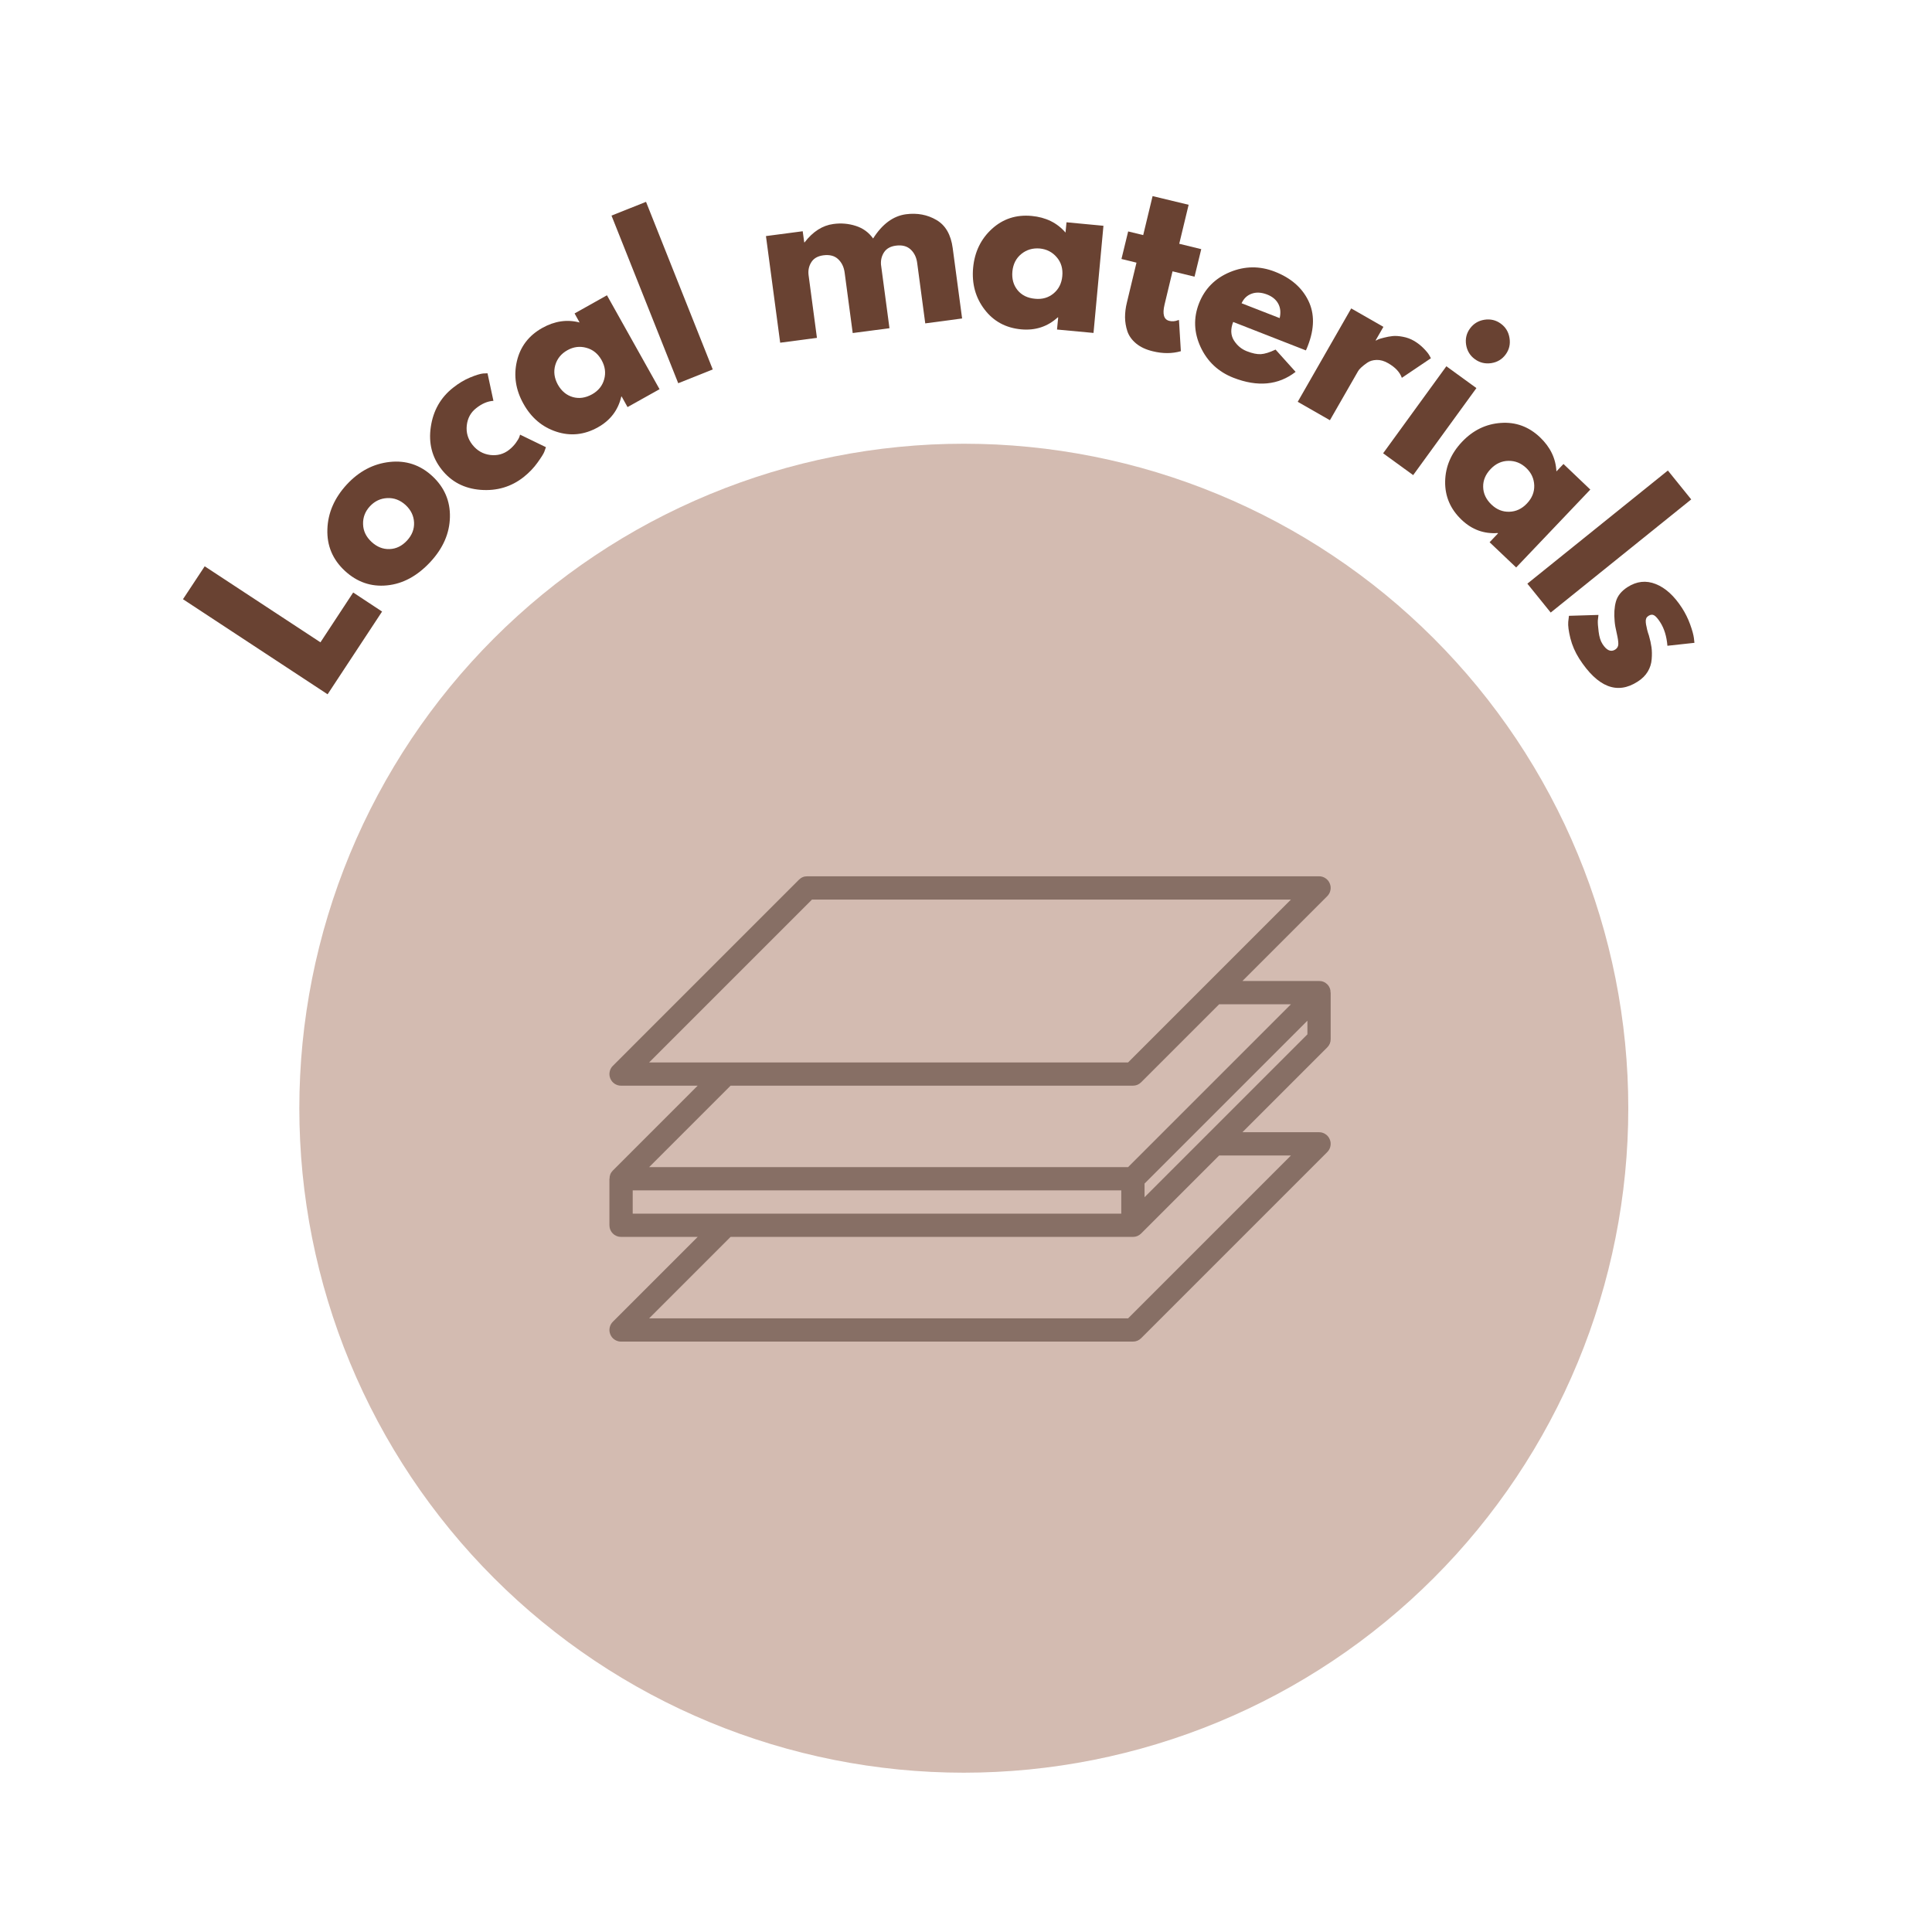 <svg version="1.2" preserveAspectRatio="xMidYMid meet" height="450" viewBox="0 0 337.5 337.5" zoomAndPan="magnify" width="450" xmlns:xlink="http://www.w3.org/1999/xlink" xmlns="http://www.w3.org/2000/svg"><defs><clipPath id="791dc9eb50"><path d="M 52.289 77.516 L 284.445 77.516 L 284.445 309.672 L 52.289 309.672 Z M 52.289 77.516"></path></clipPath><clipPath id="e979a29362"><path d="M 106.258 153 L 232.82 153 L 232.82 234.59 L 106.258 234.59 Z M 106.258 153"></path></clipPath></defs><g id="ad5f635751"><g clip-path="url(#791dc9eb50)" clip-rule="nonzero"><path d="M 284.445 193.594 C 284.445 195.492 284.398 197.391 284.305 199.289 C 284.211 201.184 284.074 203.078 283.887 204.969 C 283.699 206.859 283.469 208.746 283.188 210.625 C 282.91 212.504 282.586 214.375 282.215 216.238 C 281.844 218.102 281.43 219.953 280.965 221.797 C 280.504 223.641 280 225.469 279.445 227.289 C 278.895 229.105 278.301 230.91 277.66 232.699 C 277.02 234.488 276.336 236.258 275.609 238.012 C 274.883 239.77 274.113 241.504 273.301 243.223 C 272.488 244.938 271.633 246.637 270.738 248.312 C 269.844 249.988 268.906 251.641 267.93 253.27 C 266.953 254.898 265.938 256.504 264.883 258.082 C 263.828 259.66 262.734 261.215 261.602 262.738 C 260.469 264.266 259.301 265.762 258.098 267.23 C 256.891 268.699 255.652 270.137 254.375 271.547 C 253.098 272.953 251.789 274.328 250.445 275.672 C 249.102 277.016 247.727 278.324 246.32 279.602 C 244.914 280.875 243.477 282.117 242.008 283.32 C 240.539 284.527 239.039 285.695 237.516 286.828 C 235.988 287.957 234.438 289.051 232.855 290.109 C 231.277 291.164 229.672 292.18 228.043 293.156 C 226.414 294.133 224.762 295.07 223.086 295.965 C 221.41 296.859 219.715 297.715 217.996 298.527 C 216.281 299.336 214.543 300.105 212.789 300.836 C 211.035 301.562 209.262 302.246 207.473 302.887 C 205.684 303.523 203.879 304.121 202.062 304.672 C 200.246 305.223 198.414 305.73 196.57 306.191 C 194.73 306.652 192.875 307.07 191.012 307.441 C 189.148 307.809 187.277 308.137 185.398 308.414 C 183.52 308.691 181.637 308.926 179.746 309.113 C 177.855 309.297 175.961 309.438 174.062 309.531 C 172.164 309.625 170.266 309.672 168.367 309.672 C 166.469 309.672 164.57 309.625 162.672 309.531 C 160.773 309.438 158.879 309.297 156.988 309.113 C 155.098 308.926 153.215 308.691 151.336 308.414 C 149.457 308.137 147.586 307.809 145.723 307.441 C 143.859 307.07 142.004 306.652 140.164 306.191 C 138.32 305.73 136.488 305.223 134.672 304.672 C 132.855 304.121 131.051 303.523 129.262 302.887 C 127.473 302.246 125.699 301.562 123.945 300.836 C 122.191 300.105 120.453 299.336 118.738 298.527 C 117.02 297.715 115.324 296.859 113.648 295.965 C 111.973 295.07 110.32 294.133 108.691 293.156 C 107.062 292.18 105.457 291.164 103.879 290.109 C 102.297 289.051 100.746 287.957 99.219 286.828 C 97.695 285.695 96.195 284.527 94.727 283.32 C 93.258 282.117 91.82 280.875 90.414 279.602 C 89.008 278.324 87.633 277.016 86.289 275.672 C 84.945 274.328 83.637 272.953 82.359 271.547 C 81.082 270.137 79.844 268.699 78.637 267.23 C 77.434 265.762 76.266 264.266 75.133 262.738 C 74 261.215 72.906 259.66 71.852 258.082 C 70.797 256.504 69.781 254.898 68.805 253.27 C 67.828 251.641 66.891 249.988 65.996 248.312 C 65.102 246.637 64.246 244.938 63.434 243.223 C 62.621 241.504 61.852 239.77 61.125 238.012 C 60.398 236.258 59.715 234.488 59.074 232.699 C 58.434 230.91 57.84 229.105 57.289 227.289 C 56.734 225.469 56.23 223.641 55.77 221.797 C 55.305 219.953 54.891 218.102 54.52 216.238 C 54.148 214.375 53.824 212.504 53.547 210.625 C 53.266 208.746 53.035 206.859 52.848 204.969 C 52.66 203.078 52.523 201.184 52.43 199.289 C 52.336 197.391 52.289 195.492 52.289 193.594 C 52.289 191.691 52.336 189.793 52.43 187.898 C 52.523 186 52.66 184.105 52.848 182.215 C 53.035 180.324 53.266 178.438 53.547 176.559 C 53.824 174.68 54.148 172.809 54.52 170.945 C 54.891 169.082 55.305 167.23 55.77 165.387 C 56.23 163.543 56.734 161.715 57.289 159.898 C 57.84 158.078 58.434 156.277 59.074 154.488 C 59.715 152.699 60.398 150.926 61.125 149.172 C 61.852 147.418 62.621 145.68 63.434 143.961 C 64.246 142.246 65.102 140.551 65.996 138.875 C 66.891 137.199 67.828 135.547 68.805 133.918 C 69.781 132.285 70.797 130.684 71.852 129.102 C 72.906 127.523 74 125.969 75.133 124.445 C 76.266 122.918 77.434 121.422 78.637 119.953 C 79.844 118.484 81.082 117.047 82.359 115.641 C 83.637 114.23 84.945 112.855 86.289 111.512 C 87.633 110.168 89.008 108.859 90.414 107.586 C 91.82 106.309 93.258 105.066 94.727 103.863 C 96.195 102.656 97.695 101.488 99.219 100.359 C 100.746 99.227 102.297 98.133 103.879 97.078 C 105.457 96.023 107.062 95.004 108.691 94.027 C 110.32 93.051 111.973 92.117 113.648 91.219 C 115.324 90.324 117.02 89.473 118.738 88.66 C 120.453 87.848 122.191 87.078 123.945 86.352 C 125.703 85.625 127.473 84.941 129.262 84.301 C 131.051 83.66 132.855 83.062 134.672 82.512 C 136.488 81.961 138.32 81.453 140.164 80.992 C 142.004 80.531 143.859 80.117 145.723 79.746 C 147.586 79.375 149.457 79.051 151.336 78.77 C 153.215 78.492 155.098 78.258 156.988 78.074 C 158.879 77.887 160.773 77.746 162.672 77.652 C 164.57 77.562 166.469 77.516 168.367 77.516 C 170.266 77.516 172.164 77.562 174.062 77.652 C 175.961 77.746 177.855 77.887 179.746 78.074 C 181.637 78.258 183.52 78.492 185.398 78.77 C 187.277 79.051 189.148 79.375 191.012 79.746 C 192.875 80.117 194.73 80.531 196.57 80.992 C 198.414 81.453 200.246 81.961 202.062 82.512 C 203.879 83.062 205.684 83.66 207.473 84.301 C 209.262 84.941 211.035 85.625 212.789 86.352 C 214.543 87.078 216.281 87.848 217.996 88.66 C 219.715 89.473 221.41 90.324 223.086 91.219 C 224.762 92.117 226.414 93.051 228.043 94.027 C 229.672 95.004 231.277 96.023 232.855 97.078 C 234.438 98.133 235.988 99.227 237.516 100.359 C 239.039 101.488 240.539 102.656 242.008 103.863 C 243.477 105.066 244.914 106.309 246.32 107.586 C 247.727 108.859 249.102 110.168 250.445 111.512 C 251.789 112.855 253.098 114.23 254.375 115.641 C 255.652 117.047 256.891 118.484 258.098 119.953 C 259.301 121.422 260.469 122.918 261.602 124.445 C 262.734 125.969 263.828 127.523 264.883 129.102 C 265.938 130.684 266.953 132.285 267.93 133.918 C 268.906 135.547 269.844 137.199 270.738 138.875 C 271.633 140.551 272.488 142.246 273.301 143.961 C 274.113 145.68 274.883 147.418 275.609 149.172 C 276.336 150.926 277.02 152.699 277.66 154.488 C 278.301 156.277 278.895 158.078 279.445 159.898 C 280 161.715 280.504 163.543 280.965 165.387 C 281.43 167.23 281.844 169.082 282.215 170.945 C 282.586 172.809 282.91 174.68 283.188 176.559 C 283.469 178.438 283.699 180.324 283.887 182.215 C 284.074 184.105 284.211 186 284.305 187.898 C 284.398 189.793 284.445 191.691 284.445 193.594 Z M 284.445 193.594" style="stroke:none;fill-rule:nonzero;fill:#d3bbb1;fill-opacity:1;"></path></g><g clip-path="url(#e979a29362)" clip-rule="nonzero"><path d="M 232.453 181.527 L 232.453 173.398 L 232.434 173.398 C 232.441 173.129 232.398 172.871 232.297 172.617 C 232.199 172.367 232.055 172.145 231.863 171.953 C 231.672 171.762 231.453 171.613 231.203 171.512 C 230.953 171.41 230.691 171.363 230.422 171.367 L 217.039 171.367 L 231.859 156.547 C 232.148 156.258 232.336 155.91 232.414 155.508 C 232.496 155.105 232.457 154.711 232.297 154.332 C 232.141 153.953 231.891 153.648 231.551 153.422 C 231.207 153.191 230.832 153.078 230.422 153.078 L 141.008 153.078 C 140.445 153.078 139.969 153.277 139.57 153.676 L 107.059 186.188 C 106.766 186.48 106.582 186.824 106.5 187.23 C 106.422 187.633 106.461 188.023 106.617 188.402 C 106.773 188.781 107.023 189.086 107.363 189.316 C 107.707 189.543 108.082 189.656 108.492 189.656 L 121.879 189.656 L 107.059 204.477 C 106.664 204.875 106.473 205.355 106.48 205.914 L 106.461 205.914 L 106.461 214.043 C 106.461 214.312 106.512 214.57 106.617 214.82 C 106.719 215.07 106.867 215.289 107.059 215.48 C 107.246 215.672 107.469 215.816 107.715 215.922 C 107.965 216.023 108.223 216.074 108.492 216.074 L 121.879 216.074 L 107.059 230.895 C 106.766 231.188 106.582 231.531 106.5 231.938 C 106.422 232.34 106.461 232.73 106.617 233.109 C 106.773 233.488 107.023 233.793 107.363 234.02 C 107.707 234.25 108.082 234.363 108.492 234.363 L 197.906 234.363 C 198.469 234.363 198.949 234.164 199.344 233.77 L 231.859 201.254 C 232.148 200.965 232.336 200.617 232.414 200.215 C 232.496 199.812 232.457 199.418 232.297 199.039 C 232.141 198.66 231.891 198.355 231.551 198.129 C 231.207 197.898 230.832 197.785 230.422 197.785 L 217.039 197.785 L 231.859 182.965 C 232.254 182.57 232.453 182.09 232.453 181.527 Z M 141.848 157.145 L 225.516 157.145 L 197.066 185.594 L 113.398 185.594 Z M 127.625 189.656 L 197.906 189.656 C 198.469 189.656 198.949 189.457 199.344 189.062 L 212.973 175.434 L 225.516 175.434 L 197.066 203.883 L 113.398 203.883 Z M 110.527 207.945 L 195.875 207.945 L 195.875 212.012 L 110.527 212.012 Z M 225.516 201.852 L 197.066 230.301 L 113.398 230.301 L 127.625 216.074 L 197.906 216.074 C 198.469 216.074 198.949 215.875 199.344 215.48 L 212.973 201.852 Z M 199.941 209.137 L 199.941 206.754 L 228.391 178.305 L 228.391 180.688 Z M 199.941 209.137" style="stroke:none;fill-rule:nonzero;fill:#876f65;fill-opacity:1;"></path></g><g style="fill:#694232;fill-opacity:1;"><g transform="translate(56.026, 123.129)"><path d="M -20.266 -24.203 L -0.047 -10.922 L 5.672 -19.625 L 10.719 -16.297 L 1.203 -1.844 L -24.062 -18.453 Z M -20.266 -24.203" style="stroke:none"></path></g></g><g style="fill:#694232;fill-opacity:1;"><g transform="translate(66.535, 106.699)"><path d="M 1.062 -4.438 C -1.719 -4.164 -4.172 -5.016 -6.297 -6.984 C -8.43 -8.961 -9.445 -11.383 -9.344 -14.25 C -9.25 -17.113 -8.113 -19.723 -5.938 -22.078 C -3.801 -24.379 -1.312 -25.688 1.531 -26 C 4.383 -26.312 6.867 -25.488 8.984 -23.531 C 11.098 -21.57 12.125 -19.18 12.062 -16.359 C 12 -13.535 10.867 -10.938 8.672 -8.562 C 6.379 -6.082 3.844 -4.707 1.062 -4.438 Z M -3.109 -15.125 C -3.078 -13.945 -2.582 -12.914 -1.625 -12.031 C -0.676 -11.156 0.367 -10.738 1.516 -10.781 C 2.672 -10.82 3.691 -11.32 4.578 -12.281 C 5.441 -13.219 5.848 -14.266 5.797 -15.422 C 5.742 -16.586 5.254 -17.602 4.328 -18.469 C 3.367 -19.344 2.297 -19.75 1.109 -19.688 C -0.066 -19.633 -1.07 -19.16 -1.906 -18.266 C -2.75 -17.359 -3.148 -16.312 -3.109 -15.125 Z M -3.109 -15.125" style="stroke:none"></path></g></g><g style="fill:#694232;fill-opacity:1;"><g transform="translate(82.306, 89.883)"><path d="M 0.875 -18.578 C -0.082 -17.828 -0.629 -16.82 -0.766 -15.562 C -0.898 -14.312 -0.57 -13.188 0.219 -12.188 C 1.031 -11.164 2.062 -10.57 3.312 -10.406 C 4.562 -10.25 5.664 -10.547 6.625 -11.297 C 7.082 -11.66 7.473 -12.062 7.797 -12.5 C 8.117 -12.945 8.328 -13.301 8.422 -13.562 L 8.547 -13.953 L 13.062 -11.766 C 13 -11.566 12.906 -11.301 12.781 -10.969 C 12.656 -10.633 12.266 -10.008 11.609 -9.094 C 10.961 -8.176 10.148 -7.328 9.172 -6.547 C 7.004 -4.836 4.492 -4.094 1.641 -4.312 C -1.203 -4.539 -3.461 -5.719 -5.141 -7.844 C -6.836 -9.988 -7.473 -12.477 -7.047 -15.312 C -6.629 -18.156 -5.336 -20.43 -3.172 -22.141 C -2.191 -22.922 -1.195 -23.52 -0.188 -23.938 C 0.812 -24.352 1.57 -24.586 2.094 -24.641 L 2.859 -24.672 L 3.891 -19.859 C 2.891 -19.805 1.883 -19.379 0.875 -18.578 Z M 0.875 -18.578" style="stroke:none"></path></g></g><g style="fill:#694232;fill-opacity:1;"><g transform="translate(95.295, 79.145)"><path d="M 1.891 -3.734 C -0.578 -4.547 -2.488 -6.164 -3.844 -8.594 C -5.207 -11.02 -5.594 -13.504 -5 -16.047 C -4.406 -18.598 -2.926 -20.535 -0.562 -21.859 C 1.602 -23.066 3.773 -23.383 5.953 -22.812 L 5.078 -24.391 L 10.734 -27.562 L 19.922 -11.156 L 14.328 -8.031 L 13.297 -9.891 L 13.234 -9.844 C 12.68 -7.488 11.32 -5.707 9.156 -4.5 C 6.789 -3.176 4.367 -2.922 1.891 -3.734 Z M 1.703 -15.359 C 1.379 -14.223 1.531 -13.086 2.156 -11.953 C 2.789 -10.828 3.66 -10.102 4.766 -9.781 C 5.867 -9.469 6.992 -9.629 8.141 -10.266 C 9.242 -10.891 9.945 -11.766 10.25 -12.891 C 10.562 -14.016 10.41 -15.129 9.797 -16.234 C 9.16 -17.367 8.27 -18.086 7.125 -18.391 C 5.988 -18.703 4.891 -18.562 3.828 -17.969 C 2.742 -17.363 2.035 -16.492 1.703 -15.359 Z M 1.703 -15.359" style="stroke:none"></path></g></g><g style="fill:#694232;fill-opacity:1;"><g transform="translate(116.432, 67.758)"><path d="M 2.047 -0.812 L -9.609 -30.094 L -3.578 -32.5 L 8.078 -3.219 Z M 2.047 -0.812" style="stroke:none"></path></g></g><g style="fill:#694232;fill-opacity:1;"><g transform="translate(134.101, 60.163)"><path d="M 2.188 -0.297 L -0.297 -18.922 L 6.125 -19.766 L 6.391 -17.812 L 6.453 -17.828 C 7.91 -19.711 9.582 -20.781 11.469 -21.031 C 12.82 -21.219 14.129 -21.109 15.391 -20.703 C 16.648 -20.305 17.66 -19.57 18.422 -18.5 C 20.016 -21.02 21.926 -22.43 24.156 -22.734 C 26.133 -22.992 27.91 -22.66 29.484 -21.734 C 31.066 -20.816 32.016 -19.176 32.328 -16.812 L 33.969 -4.531 L 27.531 -3.672 L 26.125 -14.203 C 26 -15.191 25.617 -15.984 24.984 -16.578 C 24.348 -17.172 23.484 -17.395 22.391 -17.25 C 21.453 -17.125 20.77 -16.742 20.344 -16.109 C 19.926 -15.473 19.742 -14.754 19.797 -13.953 L 21.281 -2.828 L 14.859 -1.984 L 13.453 -12.516 C 13.328 -13.504 12.945 -14.297 12.312 -14.891 C 11.688 -15.484 10.82 -15.707 9.719 -15.562 C 8.727 -15.426 8.023 -15.016 7.609 -14.328 C 7.191 -13.648 7.039 -12.891 7.156 -12.047 L 8.609 -1.141 Z M 2.188 -0.297" style="stroke:none"></path></g></g><g style="fill:#694232;fill-opacity:1;"><g transform="translate(168.291, 56.05)"><path d="M 3.688 -2 C 2.113 -4.07 1.453 -6.492 1.703 -9.266 C 1.961 -12.035 3.055 -14.301 4.984 -16.062 C 6.91 -17.82 9.223 -18.578 11.922 -18.328 C 14.398 -18.098 16.375 -17.129 17.844 -15.422 L 18.016 -17.219 L 24.469 -16.609 L 22.734 2.109 L 16.359 1.516 L 16.562 -0.594 L 16.484 -0.609 C 14.703 1.016 12.57 1.711 10.094 1.484 C 7.395 1.234 5.258 0.07 3.688 -2 Z M 10.109 -11.672 C 9.203 -10.93 8.688 -9.914 8.562 -8.625 C 8.445 -7.332 8.75 -6.242 9.469 -5.359 C 10.195 -4.473 11.219 -3.973 12.531 -3.859 C 13.789 -3.734 14.867 -4.047 15.766 -4.797 C 16.66 -5.547 17.164 -6.551 17.281 -7.812 C 17.406 -9.113 17.082 -10.211 16.312 -11.109 C 15.539 -12.016 14.551 -12.523 13.344 -12.641 C 12.102 -12.742 11.023 -12.422 10.109 -11.672 Z M 10.109 -11.672" style="stroke:none"></path></g></g><g style="fill:#694232;fill-opacity:1;"><g transform="translate(192.079, 58.554)"><path d="M 7.625 -17.484 L 9.266 -24.297 L 15.562 -22.781 L 13.922 -15.969 L 17.766 -15.031 L 16.594 -10.219 L 12.75 -11.156 L 11.359 -5.359 C 10.953 -3.68 11.227 -2.727 12.188 -2.5 C 12.414 -2.438 12.672 -2.414 12.953 -2.438 C 13.242 -2.469 13.469 -2.52 13.625 -2.594 L 13.875 -2.656 L 14.203 2.797 C 12.68 3.234 11.051 3.238 9.312 2.812 C 8.125 2.531 7.148 2.078 6.391 1.453 C 5.641 0.828 5.129 0.113 4.859 -0.688 C 4.598 -1.488 4.461 -2.301 4.453 -3.125 C 4.453 -3.945 4.555 -4.789 4.766 -5.656 L 6.453 -12.672 L 3.828 -13.312 L 5 -18.125 Z M 7.625 -17.484" style="stroke:none"></path></g></g><g style="fill:#694232;fill-opacity:1;"><g transform="translate(205.266, 61.414)"><path d="M 22.859 -0.203 L 10.156 -5.172 C 9.676 -3.93 9.719 -2.859 10.281 -1.953 C 10.852 -1.055 11.602 -0.426 12.531 -0.062 C 13.508 0.32 14.332 0.492 15 0.453 C 15.676 0.41 16.531 0.145 17.562 -0.344 L 21.062 3.547 C 18.051 5.879 14.43 6.223 10.203 4.578 C 7.566 3.547 5.656 1.758 4.469 -0.781 C 3.289 -3.332 3.195 -5.879 4.188 -8.422 C 5.188 -10.973 6.984 -12.789 9.578 -13.875 C 12.18 -14.957 14.801 -14.984 17.438 -13.953 C 20.219 -12.867 22.164 -11.188 23.281 -8.906 C 24.395 -6.633 24.367 -4.004 23.203 -1.016 C 23.047 -0.609 22.93 -0.336 22.859 -0.203 Z M 11.625 -8.438 L 18.281 -5.844 C 18.5 -6.812 18.414 -7.648 18.031 -8.359 C 17.645 -9.078 16.992 -9.613 16.078 -9.969 C 15.078 -10.352 14.18 -10.398 13.391 -10.109 C 12.598 -9.828 12.008 -9.27 11.625 -8.438 Z M 11.625 -8.438" style="stroke:none"></path></g></g><g style="fill:#694232;fill-opacity:1;"><g transform="translate(224.793, 69.097)"><path d="M 1.906 1.094 L 11.25 -15.219 L 16.875 -12 L 15.516 -9.641 L 15.578 -9.609 C 15.672 -9.672 15.801 -9.738 15.969 -9.812 C 16.133 -9.883 16.469 -9.984 16.969 -10.109 C 17.477 -10.242 17.988 -10.336 18.5 -10.391 C 19.008 -10.441 19.602 -10.398 20.281 -10.266 C 20.969 -10.141 21.609 -9.906 22.203 -9.562 C 22.816 -9.207 23.375 -8.773 23.875 -8.266 C 24.375 -7.766 24.711 -7.352 24.891 -7.031 L 25.172 -6.516 L 20.094 -3.094 C 19.738 -4.094 18.938 -4.945 17.688 -5.656 C 17.008 -6.051 16.336 -6.238 15.672 -6.219 C 15.016 -6.195 14.469 -6.031 14.031 -5.719 C 13.594 -5.414 13.242 -5.141 12.984 -4.891 C 12.723 -4.648 12.547 -4.441 12.453 -4.266 L 7.531 4.312 Z M 1.906 1.094" style="stroke:none"></path></g></g><g style="fill:#694232;fill-opacity:1;"><g transform="translate(239.836, 77.888)"><path d="M 19.469 -22.031 C 20.531 -22.195 21.484 -21.973 22.328 -21.359 C 23.18 -20.742 23.691 -19.906 23.859 -18.844 C 24.035 -17.781 23.812 -16.82 23.188 -15.969 C 22.57 -15.125 21.734 -14.617 20.672 -14.453 C 19.617 -14.297 18.664 -14.523 17.812 -15.141 C 16.969 -15.754 16.457 -16.586 16.281 -17.641 C 16.113 -18.703 16.336 -19.656 16.953 -20.5 C 17.578 -21.352 18.414 -21.863 19.469 -22.031 Z M 12.828 -13.906 L 1.781 1.297 L 7.031 5.109 L 18.078 -10.094 Z M 12.828 -13.906" style="stroke:none"></path></g></g><g style="fill:#694232;fill-opacity:1;"><g transform="translate(248.327, 83.397)"><path d="M 4.125 0.703 C 4.176 -1.891 5.16 -4.195 7.078 -6.219 C 8.992 -8.238 11.254 -9.336 13.859 -9.516 C 16.461 -9.703 18.742 -8.863 20.703 -7 C 22.504 -5.281 23.457 -3.297 23.562 -1.047 L 24.797 -2.344 L 29.484 2.125 L 16.531 15.734 L 11.891 11.328 L 13.359 9.781 L 13.312 9.719 C 10.906 9.895 8.801 9.125 7 7.406 C 5.039 5.539 4.082 3.305 4.125 0.703 Z M 15.188 -2.891 C 14.008 -2.879 12.973 -2.406 12.078 -1.469 C 11.18 -0.531 10.742 0.508 10.766 1.656 C 10.785 2.812 11.27 3.844 12.219 4.75 C 13.133 5.625 14.176 6.039 15.344 6 C 16.508 5.969 17.531 5.488 18.406 4.562 C 19.301 3.625 19.727 2.566 19.688 1.391 C 19.645 0.211 19.18 -0.797 18.297 -1.641 C 17.398 -2.492 16.363 -2.91 15.188 -2.891 Z M 15.188 -2.891" style="stroke:none"></path></g></g><g style="fill:#694232;fill-opacity:1;"><g transform="translate(265.438, 100.241)"><path d="M 1.375 1.719 L 25.922 -18.047 L 30 -13 L 5.453 6.766 Z M 1.375 1.719" style="stroke:none"></path></g></g><g style="fill:#694232;fill-opacity:1;"><g transform="translate(271.953, 107.951)"><path d="M 21.875 -1.75 C 22.457 -0.844 22.93 0.113 23.297 1.125 C 23.66 2.133 23.879 2.926 23.953 3.5 L 24.047 4.344 L 19.328 4.859 C 19.191 3.203 18.766 1.82 18.047 0.719 C 17.648 0.102 17.305 -0.285 17.016 -0.453 C 16.723 -0.629 16.395 -0.602 16.031 -0.375 C 15.938 -0.312 15.852 -0.242 15.781 -0.172 C 15.719 -0.109 15.664 -0.023 15.625 0.078 C 15.594 0.191 15.566 0.289 15.547 0.375 C 15.535 0.457 15.535 0.582 15.547 0.75 C 15.566 0.914 15.582 1.047 15.594 1.141 C 15.613 1.234 15.645 1.379 15.688 1.578 C 15.727 1.773 15.758 1.926 15.781 2.031 C 15.812 2.133 15.859 2.305 15.922 2.547 C 15.992 2.785 16.051 2.957 16.094 3.062 C 16.312 3.82 16.461 4.508 16.547 5.125 C 16.629 5.738 16.641 6.43 16.578 7.203 C 16.523 7.973 16.297 8.695 15.891 9.375 C 15.484 10.051 14.895 10.633 14.125 11.125 C 10.539 13.438 7.141 12.098 3.922 7.109 C 3.203 5.973 2.688 4.785 2.375 3.547 C 2.07 2.305 1.945 1.352 2 0.688 L 2.125 -0.375 L 7.281 -0.531 C 7.238 -0.27 7.203 0.051 7.172 0.438 C 7.148 0.832 7.195 1.488 7.312 2.406 C 7.426 3.32 7.648 4.035 7.984 4.547 C 8.711 5.68 9.457 6.004 10.219 5.516 C 10.57 5.285 10.75 4.961 10.75 4.547 C 10.758 4.129 10.664 3.5 10.469 2.656 C 10.27 1.812 10.148 1.125 10.109 0.594 C 9.984 -0.719 10.055 -1.867 10.328 -2.859 C 10.609 -3.859 11.285 -4.703 12.359 -5.391 C 13.961 -6.422 15.609 -6.598 17.297 -5.922 C 18.984 -5.254 20.508 -3.863 21.875 -1.75 Z M 21.875 -1.75" style="stroke:none"></path></g></g></g></svg>